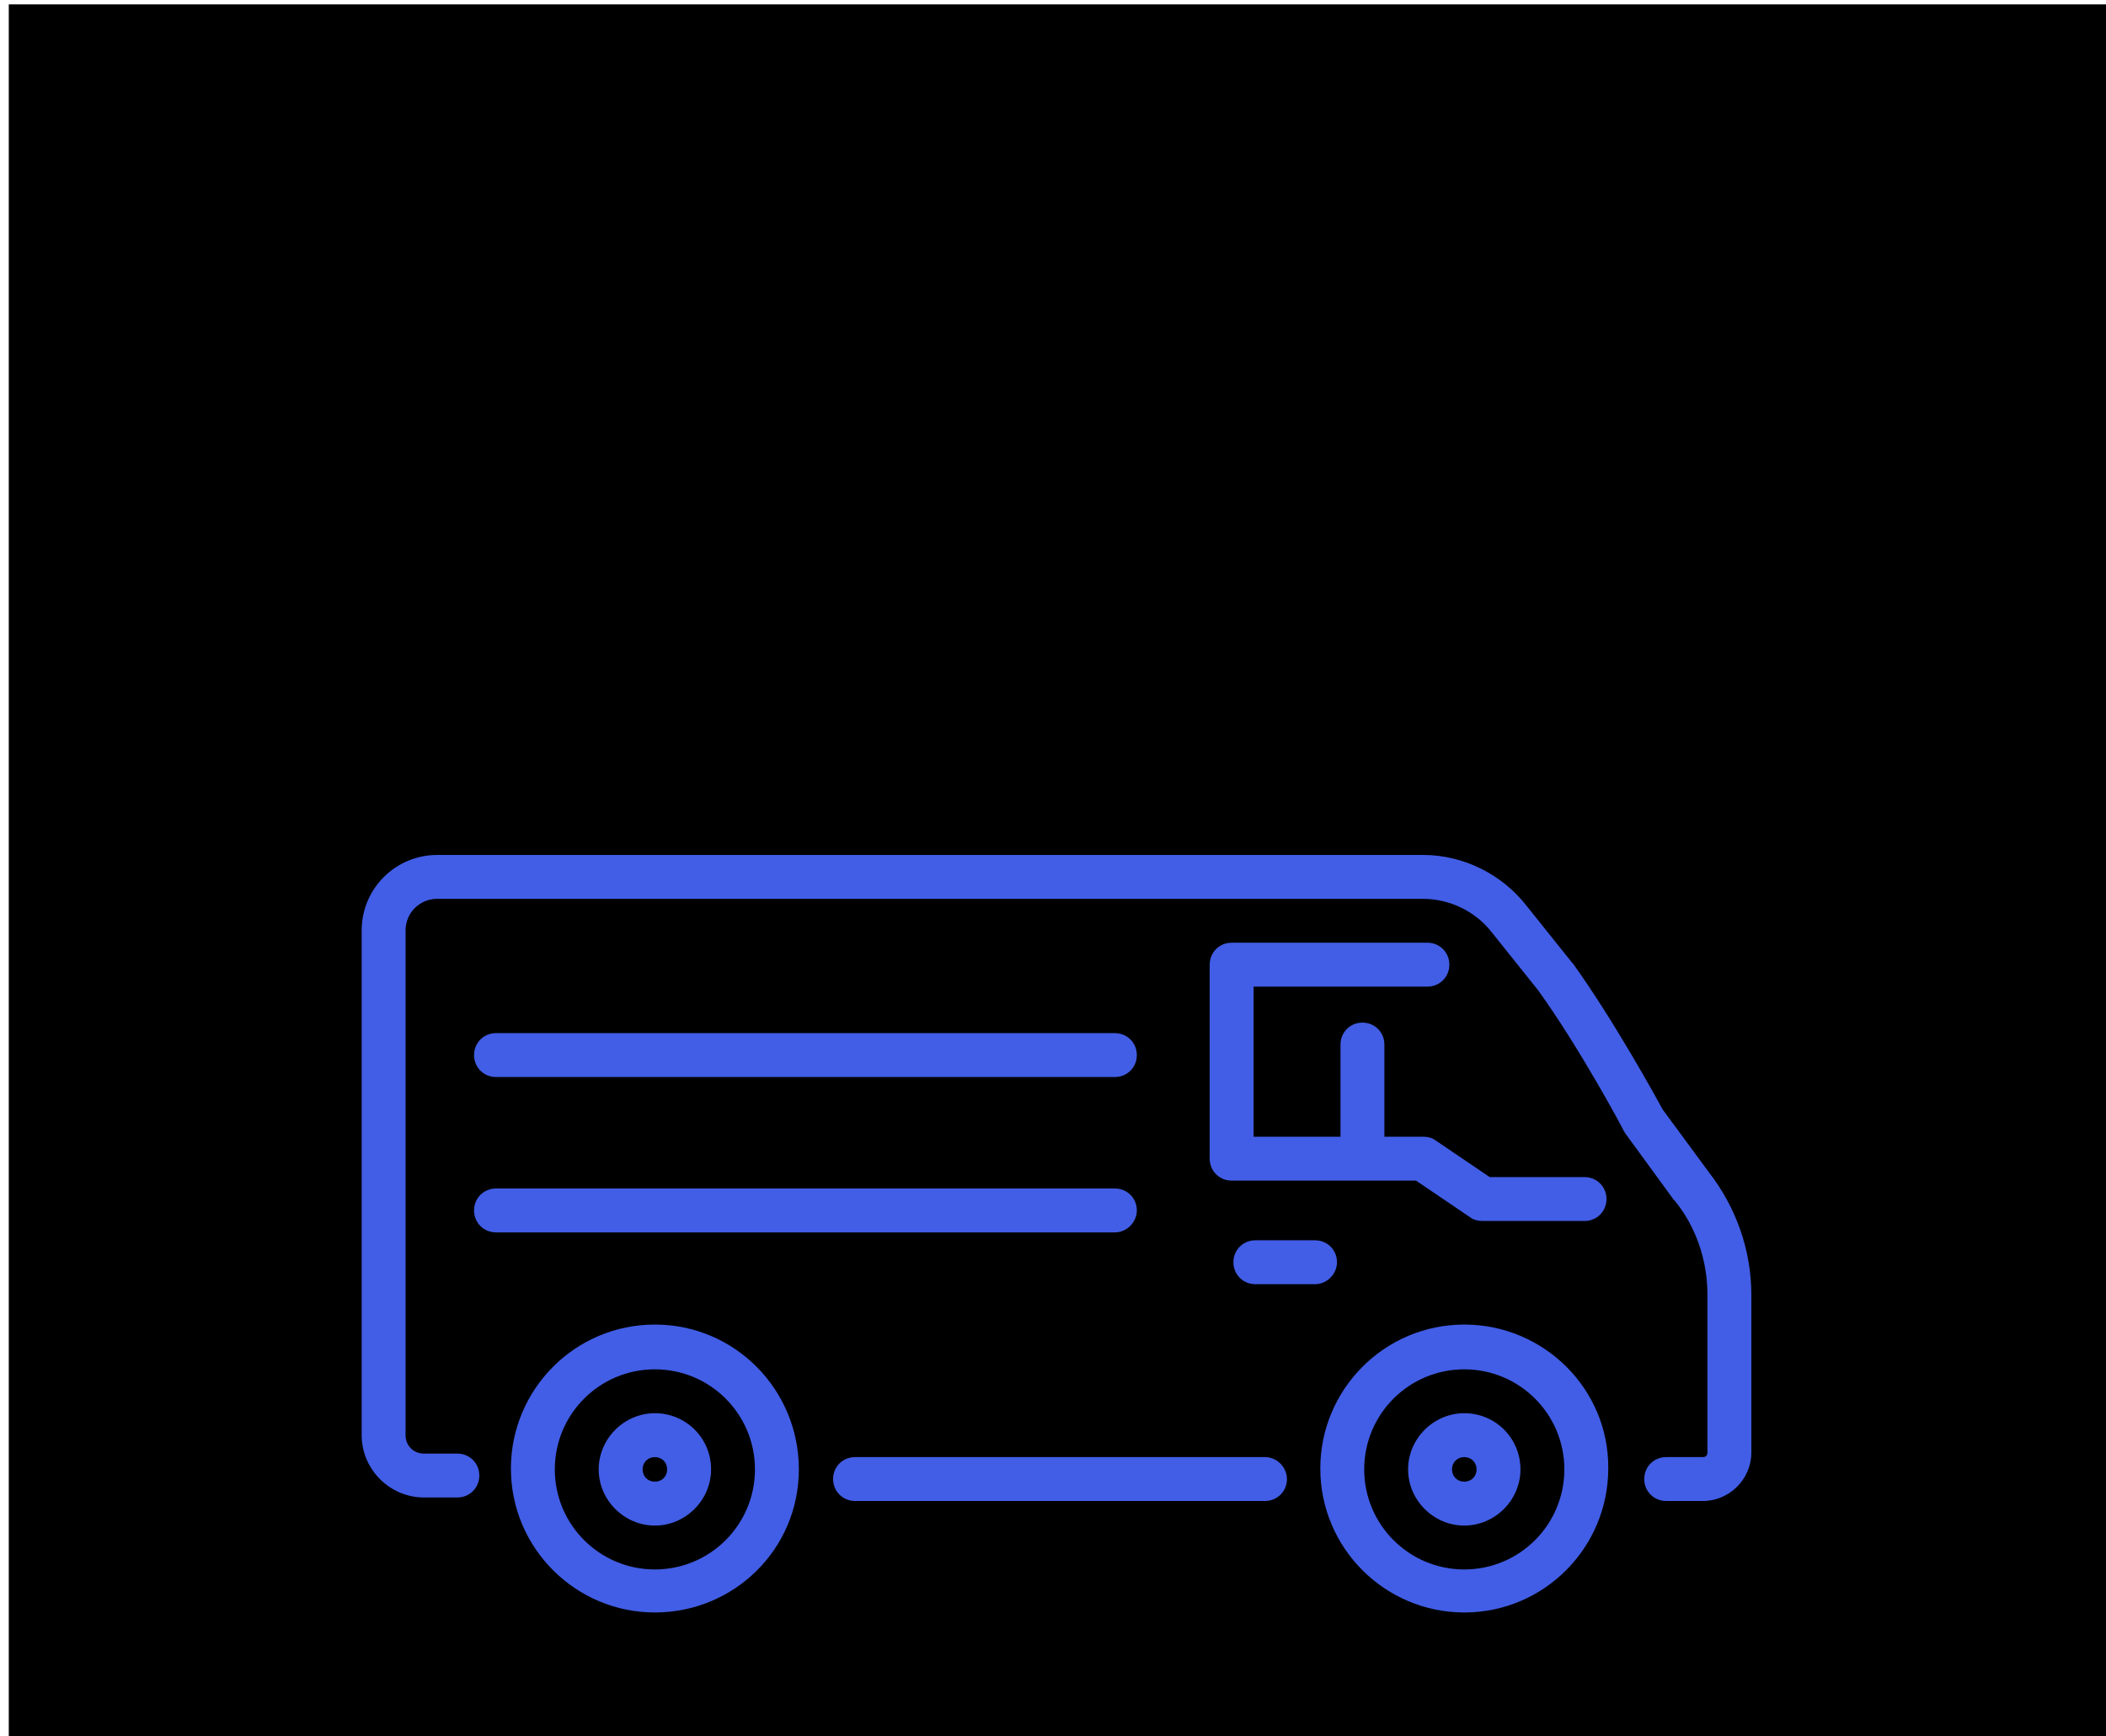 <?xml version="1.0" encoding="utf-8"?>
<!-- Generator: Adobe Illustrator 24.0.1, SVG Export Plug-In . SVG Version: 6.00 Build 0)  -->
<svg version="1.1" id="Warstwa_1" xmlns="http://www.w3.org/2000/svg" xmlns:xlink="http://www.w3.org/1999/xlink" x="0px" y="0px"
	 viewBox="0 0 239.9 197.8" style="enable-background:new 0 0 239.9 197.8;" xml:space="preserve">
<style type="text/css">
	.st0{fill:#425EE6;}
</style>
<rect x="1" y="0.5" width="238.9" height="197.3"/>
<g>
	<path class="st0" d="M74.6,161c-3.5,0-6.4,2.9-6.4,6.4c0,3.5,2.9,6.4,6.4,6.4c3.5,0,6.4-2.9,6.4-6.4C81,163.8,78.1,161,74.6,161z
		 M74.6,168.8c-0.8,0-1.4-0.6-1.4-1.4c0-0.8,0.6-1.4,1.4-1.4c0.8,0,1.4,0.6,1.4,1.4C76,168.2,75.4,168.8,74.6,168.8z"/>
	<path class="st0" d="M166.8,161c-3.5,0-6.4,2.9-6.4,6.4c0,3.5,2.9,6.4,6.4,6.4c3.5,0,6.4-2.9,6.4-6.4
		C173.2,163.9,170.4,161,166.8,161z M166.8,168.8c-0.8,0-1.4-0.6-1.4-1.4s0.6-1.4,1.4-1.4s1.4,0.6,1.4,1.4S167.6,168.8,166.8,168.8z
		"/>
	<path class="st0" d="M194.7,133.6l-5.3-7.2c-0.7-1.3-5.6-10.2-10.2-16.6c0,0-0.1-0.1-0.1-0.1l-5.2-6.5c-2.8-3.6-7.2-5.8-11.8-5.8
		H49.8c-4.7,0-8.6,3.8-8.6,8.6v57.5c0,3.9,3.2,7.1,7.1,7.1h3.8c1.4,0,2.5-1.1,2.5-2.5c0-1.4-1.1-2.5-2.5-2.5h-3.8
		c-1.2,0-2.1-0.9-2.1-2.1V106c0-2,1.6-3.6,3.6-3.6h112.3c3,0,6,1.4,7.9,3.9l5.2,6.5c4.7,6.5,9.8,16,9.8,16.1
		c0.1,0.1,0.1,0.2,0.2,0.3l5.4,7.4c0,0,0,0.1,0.1,0.1c2.5,3,3.8,6.9,3.8,10.8v18c0,0.3-0.2,0.5-0.5,0.5h-4.2c-1.4,0-2.5,1.1-2.5,2.5
		c0,1.4,1.1,2.5,2.5,2.5h4.2c3,0,5.5-2.5,5.5-5.5v-18C199.5,142.5,197.8,137.6,194.7,133.6z"/>
	<path class="st0" d="M144.1,166H97.4c-1.4,0-2.5,1.1-2.5,2.5c0,1.4,1.1,2.5,2.5,2.5h46.7c1.4,0,2.5-1.1,2.5-2.5
		C146.6,167.2,145.5,166,144.1,166z"/>
	<path class="st0" d="M74.6,150.9c-9.1,0-16.4,7.4-16.4,16.4c0,9.1,7.4,16.4,16.4,16.4S91,176.5,91,167.4
		C91,158.3,83.7,150.9,74.6,150.9z M74.6,178.8c-6.3,0-11.4-5.1-11.4-11.4s5.1-11.4,11.4-11.4c6.3,0,11.4,5.1,11.4,11.4
		S80.9,178.8,74.6,178.8z"/>
	<path class="st0" d="M166.8,150.9c-9.1,0-16.4,7.4-16.4,16.4c0,9.1,7.4,16.4,16.4,16.4c9.1,0,16.4-7.4,16.4-16.4
		C183.3,158.3,175.9,150.9,166.8,150.9z M166.8,178.8c-6.3,0-11.4-5.1-11.4-11.4s5.1-11.4,11.4-11.4c6.3,0,11.4,5.1,11.4,11.4
		S173.1,178.8,166.8,178.8z"/>
	<path class="st0" d="M162.6,112.4c1.4,0,2.5-1.1,2.5-2.5c0-1.4-1.1-2.5-2.5-2.5h-22.3c-1.4,0-2.5,1.1-2.5,2.5V132
		c0,1.4,1.1,2.5,2.5,2.5h21l6.2,4.2c0.4,0.3,0.9,0.4,1.4,0.4h11.6c1.4,0,2.5-1.1,2.5-2.5c0-1.4-1.1-2.5-2.5-2.5h-10.8l-6.2-4.2
		c-0.4-0.3-0.9-0.4-1.4-0.4h-4.4c0-0.1,0-0.2,0-0.4v-10.1c0-1.4-1.1-2.5-2.5-2.5c-1.4,0-2.5,1.1-2.5,2.5v10.1c0,0.1,0,0.3,0,0.4
		h-9.9v-17.1H162.6z"/>
	<path class="st0" d="M56.5,122.7H127c1.4,0,2.5-1.1,2.5-2.5c0-1.4-1.1-2.5-2.5-2.5H56.5c-1.4,0-2.5,1.1-2.5,2.5
		C54,121.6,55.1,122.7,56.5,122.7z"/>
	<path class="st0" d="M129.5,137.9c0-1.4-1.1-2.5-2.5-2.5H56.5c-1.4,0-2.5,1.1-2.5,2.5c0,1.4,1.1,2.5,2.5,2.5H127
		C128.4,140.4,129.5,139.2,129.5,137.9z"/>
	<path class="st0" d="M152.3,143.8c0-1.4-1.1-2.5-2.5-2.5h-6.8c-1.4,0-2.5,1.1-2.5,2.5c0,1.4,1.1,2.5,2.5,2.5h6.8
		C151.2,146.3,152.3,145.1,152.3,143.8z"/>
</g>
</svg>
